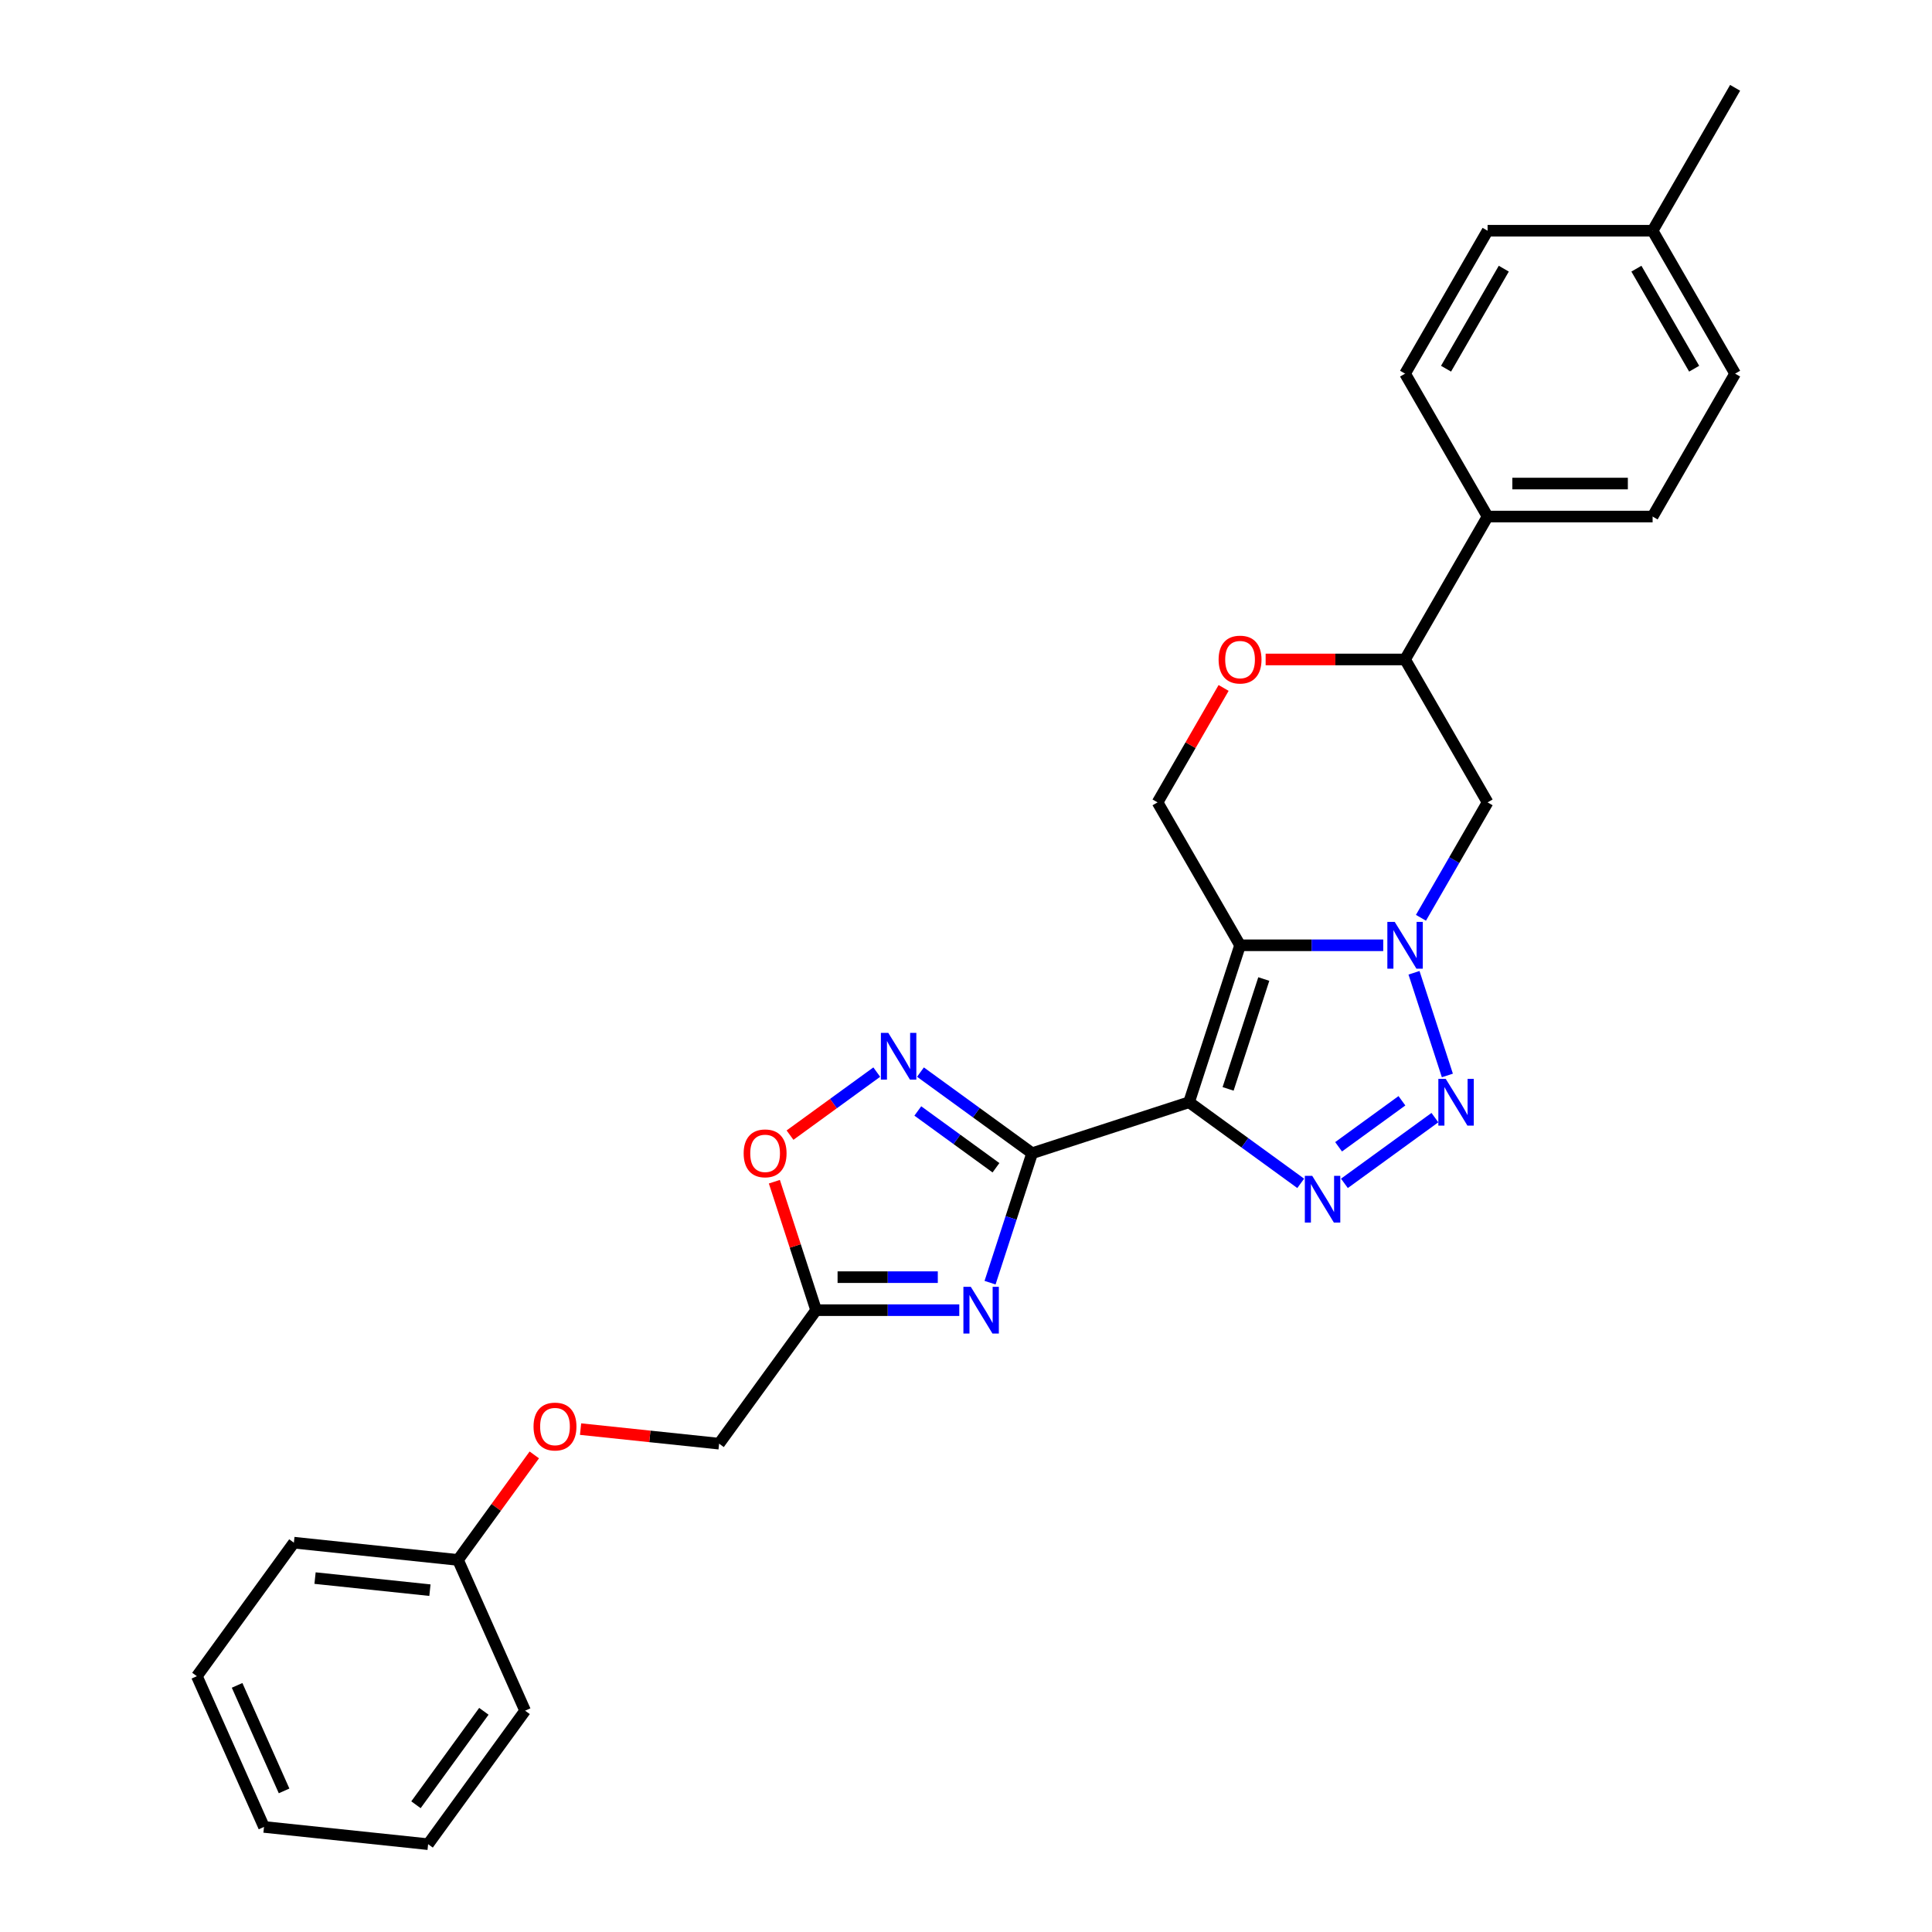 <?xml version='1.0' encoding='iso-8859-1'?>
<svg version='1.1' baseProfile='full'
              xmlns='http://www.w3.org/2000/svg'
                      xmlns:rdkit='http://www.rdkit.org/xml'
                      xmlns:xlink='http://www.w3.org/1999/xlink'
                  xml:space='preserve'
width='1000px' height='1000px' viewBox='0 0 1000 1000'>
<!-- END OF HEADER -->
<rect style='opacity:1.0;fill:#FFFFFF;stroke:none' width='1000' height='1000' x='0' y='0'> </rect>
<path class='bond-0' d='M 615.456,570.512 L 641.851,489.279' style='fill:none;fill-rule:evenodd;stroke:#000000;stroke-width:6px;stroke-linecap:butt;stroke-linejoin:miter;stroke-opacity:1' />
<path class='bond-0' d='M 635.662,563.606 L 654.138,506.743' style='fill:none;fill-rule:evenodd;stroke:#000000;stroke-width:6px;stroke-linecap:butt;stroke-linejoin:miter;stroke-opacity:1' />
<path class='bond-1' d='M 615.456,570.512 L 534.223,596.906' style='fill:none;fill-rule:evenodd;stroke:#000000;stroke-width:6px;stroke-linecap:butt;stroke-linejoin:miter;stroke-opacity:1' />
<path class='bond-2' d='M 615.456,570.512 L 644.353,591.506' style='fill:none;fill-rule:evenodd;stroke:#000000;stroke-width:6px;stroke-linecap:butt;stroke-linejoin:miter;stroke-opacity:1' />
<path class='bond-2' d='M 644.353,591.506 L 673.249,612.501' style='fill:none;fill-rule:evenodd;stroke:#0000FF;stroke-width:6px;stroke-linecap:butt;stroke-linejoin:miter;stroke-opacity:1' />
<path class='bond-3' d='M 641.851,489.279 L 678.903,489.279' style='fill:none;fill-rule:evenodd;stroke:#000000;stroke-width:6px;stroke-linecap:butt;stroke-linejoin:miter;stroke-opacity:1' />
<path class='bond-3' d='M 678.903,489.279 L 715.956,489.279' style='fill:none;fill-rule:evenodd;stroke:#0000FF;stroke-width:6px;stroke-linecap:butt;stroke-linejoin:miter;stroke-opacity:1' />
<path class='bond-4' d='M 641.851,489.279 L 599.144,415.308' style='fill:none;fill-rule:evenodd;stroke:#000000;stroke-width:6px;stroke-linecap:butt;stroke-linejoin:miter;stroke-opacity:1' />
<path class='bond-5' d='M 534.223,596.906 L 523.338,630.408' style='fill:none;fill-rule:evenodd;stroke:#000000;stroke-width:6px;stroke-linecap:butt;stroke-linejoin:miter;stroke-opacity:1' />
<path class='bond-5' d='M 523.338,630.408 L 512.452,663.91' style='fill:none;fill-rule:evenodd;stroke:#0000FF;stroke-width:6px;stroke-linecap:butt;stroke-linejoin:miter;stroke-opacity:1' />
<path class='bond-6' d='M 534.223,596.906 L 505.327,575.912' style='fill:none;fill-rule:evenodd;stroke:#000000;stroke-width:6px;stroke-linecap:butt;stroke-linejoin:miter;stroke-opacity:1' />
<path class='bond-6' d='M 505.327,575.912 L 476.43,554.918' style='fill:none;fill-rule:evenodd;stroke:#0000FF;stroke-width:6px;stroke-linecap:butt;stroke-linejoin:miter;stroke-opacity:1' />
<path class='bond-6' d='M 515.513,604.428 L 495.286,589.732' style='fill:none;fill-rule:evenodd;stroke:#000000;stroke-width:6px;stroke-linecap:butt;stroke-linejoin:miter;stroke-opacity:1' />
<path class='bond-6' d='M 495.286,589.732 L 475.058,575.036' style='fill:none;fill-rule:evenodd;stroke:#0000FF;stroke-width:6px;stroke-linecap:butt;stroke-linejoin:miter;stroke-opacity:1' />
<path class='bond-7' d='M 735.48,475.049 L 752.726,445.178' style='fill:none;fill-rule:evenodd;stroke:#0000FF;stroke-width:6px;stroke-linecap:butt;stroke-linejoin:miter;stroke-opacity:1' />
<path class='bond-7' d='M 752.726,445.178 L 769.972,415.308' style='fill:none;fill-rule:evenodd;stroke:#000000;stroke-width:6px;stroke-linecap:butt;stroke-linejoin:miter;stroke-opacity:1' />
<path class='bond-8' d='M 731.888,503.509 L 749.157,556.656' style='fill:none;fill-rule:evenodd;stroke:#0000FF;stroke-width:6px;stroke-linecap:butt;stroke-linejoin:miter;stroke-opacity:1' />
<path class='bond-9' d='M 695.867,612.501 L 742.7,578.475' style='fill:none;fill-rule:evenodd;stroke:#0000FF;stroke-width:6px;stroke-linecap:butt;stroke-linejoin:miter;stroke-opacity:1' />
<path class='bond-9' d='M 692.851,593.577 L 725.634,569.758' style='fill:none;fill-rule:evenodd;stroke:#0000FF;stroke-width:6px;stroke-linecap:butt;stroke-linejoin:miter;stroke-opacity:1' />
<path class='bond-10' d='M 496.52,678.14 L 459.467,678.14' style='fill:none;fill-rule:evenodd;stroke:#0000FF;stroke-width:6px;stroke-linecap:butt;stroke-linejoin:miter;stroke-opacity:1' />
<path class='bond-10' d='M 459.467,678.14 L 422.415,678.14' style='fill:none;fill-rule:evenodd;stroke:#000000;stroke-width:6px;stroke-linecap:butt;stroke-linejoin:miter;stroke-opacity:1' />
<path class='bond-10' d='M 485.404,661.057 L 459.467,661.057' style='fill:none;fill-rule:evenodd;stroke:#0000FF;stroke-width:6px;stroke-linecap:butt;stroke-linejoin:miter;stroke-opacity:1' />
<path class='bond-10' d='M 459.467,661.057 L 433.53,661.057' style='fill:none;fill-rule:evenodd;stroke:#000000;stroke-width:6px;stroke-linecap:butt;stroke-linejoin:miter;stroke-opacity:1' />
<path class='bond-11' d='M 453.813,554.918 L 431.361,571.23' style='fill:none;fill-rule:evenodd;stroke:#0000FF;stroke-width:6px;stroke-linecap:butt;stroke-linejoin:miter;stroke-opacity:1' />
<path class='bond-11' d='M 431.361,571.23 L 408.91,587.542' style='fill:none;fill-rule:evenodd;stroke:#FF0000;stroke-width:6px;stroke-linecap:butt;stroke-linejoin:miter;stroke-opacity:1' />
<path class='bond-12' d='M 422.415,678.14 L 372.21,747.241' style='fill:none;fill-rule:evenodd;stroke:#000000;stroke-width:6px;stroke-linecap:butt;stroke-linejoin:miter;stroke-opacity:1' />
<path class='bond-13' d='M 422.415,678.14 L 411.612,644.894' style='fill:none;fill-rule:evenodd;stroke:#000000;stroke-width:6px;stroke-linecap:butt;stroke-linejoin:miter;stroke-opacity:1' />
<path class='bond-13' d='M 411.612,644.894 L 400.81,611.649' style='fill:none;fill-rule:evenodd;stroke:#FF0000;stroke-width:6px;stroke-linecap:butt;stroke-linejoin:miter;stroke-opacity:1' />
<path class='bond-14' d='M 769.972,415.308 L 727.265,341.337' style='fill:none;fill-rule:evenodd;stroke:#000000;stroke-width:6px;stroke-linecap:butt;stroke-linejoin:miter;stroke-opacity:1' />
<path class='bond-15' d='M 599.144,415.308 L 616.242,385.694' style='fill:none;fill-rule:evenodd;stroke:#000000;stroke-width:6px;stroke-linecap:butt;stroke-linejoin:miter;stroke-opacity:1' />
<path class='bond-15' d='M 616.242,385.694 L 633.339,356.08' style='fill:none;fill-rule:evenodd;stroke:#FF0000;stroke-width:6px;stroke-linecap:butt;stroke-linejoin:miter;stroke-opacity:1' />
<path class='bond-16' d='M 655.09,341.337 L 691.177,341.337' style='fill:none;fill-rule:evenodd;stroke:#FF0000;stroke-width:6px;stroke-linecap:butt;stroke-linejoin:miter;stroke-opacity:1' />
<path class='bond-16' d='M 691.177,341.337 L 727.265,341.337' style='fill:none;fill-rule:evenodd;stroke:#000000;stroke-width:6px;stroke-linecap:butt;stroke-linejoin:miter;stroke-opacity:1' />
<path class='bond-17' d='M 727.265,341.337 L 769.972,267.367' style='fill:none;fill-rule:evenodd;stroke:#000000;stroke-width:6px;stroke-linecap:butt;stroke-linejoin:miter;stroke-opacity:1' />
<path class='bond-18' d='M 769.972,267.367 L 855.386,267.367' style='fill:none;fill-rule:evenodd;stroke:#000000;stroke-width:6px;stroke-linecap:butt;stroke-linejoin:miter;stroke-opacity:1' />
<path class='bond-18' d='M 782.784,250.284 L 842.574,250.284' style='fill:none;fill-rule:evenodd;stroke:#000000;stroke-width:6px;stroke-linecap:butt;stroke-linejoin:miter;stroke-opacity:1' />
<path class='bond-19' d='M 769.972,267.367 L 727.265,193.396' style='fill:none;fill-rule:evenodd;stroke:#000000;stroke-width:6px;stroke-linecap:butt;stroke-linejoin:miter;stroke-opacity:1' />
<path class='bond-20' d='M 372.21,747.241 L 336.356,743.473' style='fill:none;fill-rule:evenodd;stroke:#000000;stroke-width:6px;stroke-linecap:butt;stroke-linejoin:miter;stroke-opacity:1' />
<path class='bond-20' d='M 336.356,743.473 L 300.503,739.705' style='fill:none;fill-rule:evenodd;stroke:#FF0000;stroke-width:6px;stroke-linecap:butt;stroke-linejoin:miter;stroke-opacity:1' />
<path class='bond-21' d='M 855.386,267.367 L 898.093,193.396' style='fill:none;fill-rule:evenodd;stroke:#000000;stroke-width:6px;stroke-linecap:butt;stroke-linejoin:miter;stroke-opacity:1' />
<path class='bond-22' d='M 727.265,193.396 L 769.972,119.425' style='fill:none;fill-rule:evenodd;stroke:#000000;stroke-width:6px;stroke-linecap:butt;stroke-linejoin:miter;stroke-opacity:1' />
<path class='bond-22' d='M 748.465,190.842 L 778.36,139.062' style='fill:none;fill-rule:evenodd;stroke:#000000;stroke-width:6px;stroke-linecap:butt;stroke-linejoin:miter;stroke-opacity:1' />
<path class='bond-23' d='M 276.552,753.056 L 256.805,780.235' style='fill:none;fill-rule:evenodd;stroke:#FF0000;stroke-width:6px;stroke-linecap:butt;stroke-linejoin:miter;stroke-opacity:1' />
<path class='bond-23' d='M 256.805,780.235 L 237.058,807.415' style='fill:none;fill-rule:evenodd;stroke:#000000;stroke-width:6px;stroke-linecap:butt;stroke-linejoin:miter;stroke-opacity:1' />
<path class='bond-24' d='M 898.093,193.396 L 855.386,119.425' style='fill:none;fill-rule:evenodd;stroke:#000000;stroke-width:6px;stroke-linecap:butt;stroke-linejoin:miter;stroke-opacity:1' />
<path class='bond-24' d='M 876.893,190.842 L 846.998,139.062' style='fill:none;fill-rule:evenodd;stroke:#000000;stroke-width:6px;stroke-linecap:butt;stroke-linejoin:miter;stroke-opacity:1' />
<path class='bond-25' d='M 769.972,119.425 L 855.386,119.425' style='fill:none;fill-rule:evenodd;stroke:#000000;stroke-width:6px;stroke-linecap:butt;stroke-linejoin:miter;stroke-opacity:1' />
<path class='bond-26' d='M 855.386,119.425 L 898.093,45.455' style='fill:none;fill-rule:evenodd;stroke:#000000;stroke-width:6px;stroke-linecap:butt;stroke-linejoin:miter;stroke-opacity:1' />
<path class='bond-27' d='M 237.058,807.415 L 152.112,798.486' style='fill:none;fill-rule:evenodd;stroke:#000000;stroke-width:6px;stroke-linecap:butt;stroke-linejoin:miter;stroke-opacity:1' />
<path class='bond-27' d='M 222.531,823.065 L 163.069,816.815' style='fill:none;fill-rule:evenodd;stroke:#000000;stroke-width:6px;stroke-linecap:butt;stroke-linejoin:miter;stroke-opacity:1' />
<path class='bond-28' d='M 237.058,807.415 L 271.799,885.444' style='fill:none;fill-rule:evenodd;stroke:#000000;stroke-width:6px;stroke-linecap:butt;stroke-linejoin:miter;stroke-opacity:1' />
<path class='bond-29' d='M 152.112,798.486 L 101.907,867.588' style='fill:none;fill-rule:evenodd;stroke:#000000;stroke-width:6px;stroke-linecap:butt;stroke-linejoin:miter;stroke-opacity:1' />
<path class='bond-30' d='M 271.799,885.444 L 221.594,954.545' style='fill:none;fill-rule:evenodd;stroke:#000000;stroke-width:6px;stroke-linecap:butt;stroke-linejoin:miter;stroke-opacity:1' />
<path class='bond-30' d='M 250.448,885.768 L 215.305,934.139' style='fill:none;fill-rule:evenodd;stroke:#000000;stroke-width:6px;stroke-linecap:butt;stroke-linejoin:miter;stroke-opacity:1' />
<path class='bond-31' d='M 221.594,954.545 L 136.648,945.617' style='fill:none;fill-rule:evenodd;stroke:#000000;stroke-width:6px;stroke-linecap:butt;stroke-linejoin:miter;stroke-opacity:1' />
<path class='bond-32' d='M 101.907,867.588 L 136.648,945.617' style='fill:none;fill-rule:evenodd;stroke:#000000;stroke-width:6px;stroke-linecap:butt;stroke-linejoin:miter;stroke-opacity:1' />
<path class='bond-32' d='M 122.724,872.344 L 147.043,926.965' style='fill:none;fill-rule:evenodd;stroke:#000000;stroke-width:6px;stroke-linecap:butt;stroke-linejoin:miter;stroke-opacity:1' />
<path  class='atom-3' d='M 721.918 477.184
L 729.844 489.996
Q 730.63 491.26, 731.894 493.549
Q 733.158 495.838, 733.227 495.975
L 733.227 477.184
L 736.438 477.184
L 736.438 501.373
L 733.124 501.373
L 724.617 487.365
Q 723.626 485.725, 722.567 483.846
Q 721.542 481.967, 721.235 481.386
L 721.235 501.373
L 718.091 501.373
L 718.091 477.184
L 721.918 477.184
' fill='#0000FF'/>
<path  class='atom-4' d='M 679.211 608.623
L 687.137 621.435
Q 687.923 622.699, 689.187 624.988
Q 690.451 627.277, 690.52 627.414
L 690.52 608.623
L 693.731 608.623
L 693.731 632.812
L 690.417 632.812
L 681.91 618.804
Q 680.919 617.164, 679.86 615.285
Q 678.835 613.406, 678.528 612.825
L 678.528 632.812
L 675.384 632.812
L 675.384 608.623
L 679.211 608.623
' fill='#0000FF'/>
<path  class='atom-5' d='M 748.312 558.418
L 756.239 571.23
Q 757.025 572.494, 758.289 574.783
Q 759.553 577.072, 759.621 577.209
L 759.621 558.418
L 762.833 558.418
L 762.833 582.607
L 759.519 582.607
L 751.011 568.599
Q 750.021 566.959, 748.961 565.08
Q 747.936 563.201, 747.629 562.62
L 747.629 582.607
L 744.486 582.607
L 744.486 558.418
L 748.312 558.418
' fill='#0000FF'/>
<path  class='atom-6' d='M 502.482 666.045
L 510.408 678.857
Q 511.194 680.122, 512.458 682.411
Q 513.722 684.7, 513.79 684.836
L 513.79 666.045
L 517.002 666.045
L 517.002 690.235
L 513.688 690.235
L 505.181 676.227
Q 504.19 674.587, 503.131 672.708
Q 502.106 670.829, 501.798 670.248
L 501.798 690.235
L 498.655 690.235
L 498.655 666.045
L 502.482 666.045
' fill='#0000FF'/>
<path  class='atom-7' d='M 459.775 534.607
L 467.701 547.419
Q 468.487 548.683, 469.751 550.972
Q 471.015 553.261, 471.083 553.398
L 471.083 534.607
L 474.295 534.607
L 474.295 558.796
L 470.981 558.796
L 462.474 544.788
Q 461.483 543.148, 460.424 541.269
Q 459.399 539.39, 459.091 538.809
L 459.091 558.796
L 455.948 558.796
L 455.948 534.607
L 459.775 534.607
' fill='#0000FF'/>
<path  class='atom-10' d='M 384.916 596.975
Q 384.916 591.167, 387.786 587.921
Q 390.656 584.675, 396.02 584.675
Q 401.384 584.675, 404.254 587.921
Q 407.124 591.167, 407.124 596.975
Q 407.124 602.851, 404.22 606.2
Q 401.316 609.514, 396.02 609.514
Q 390.69 609.514, 387.786 606.2
Q 384.916 602.885, 384.916 596.975
M 396.02 606.78
Q 399.71 606.78, 401.692 604.32
Q 403.707 601.826, 403.707 596.975
Q 403.707 592.226, 401.692 589.834
Q 399.71 587.408, 396.02 587.408
Q 392.33 587.408, 390.315 589.8
Q 388.333 592.192, 388.333 596.975
Q 388.333 601.861, 390.315 604.32
Q 392.33 606.78, 396.02 606.78
' fill='#FF0000'/>
<path  class='atom-12' d='M 630.747 341.406
Q 630.747 335.597, 633.617 332.352
Q 636.487 329.106, 641.851 329.106
Q 647.215 329.106, 650.085 332.352
Q 652.955 335.597, 652.955 341.406
Q 652.955 347.282, 650.051 350.63
Q 647.147 353.944, 641.851 353.944
Q 636.521 353.944, 633.617 350.63
Q 630.747 347.316, 630.747 341.406
M 641.851 351.211
Q 645.541 351.211, 647.522 348.751
Q 649.538 346.257, 649.538 341.406
Q 649.538 336.657, 647.522 334.265
Q 645.541 331.839, 641.851 331.839
Q 638.161 331.839, 636.145 334.231
Q 634.164 336.622, 634.164 341.406
Q 634.164 346.291, 636.145 348.751
Q 638.161 351.211, 641.851 351.211
' fill='#FF0000'/>
<path  class='atom-18' d='M 276.16 738.382
Q 276.16 732.573, 279.03 729.328
Q 281.899 726.082, 287.263 726.082
Q 292.627 726.082, 295.497 729.328
Q 298.367 732.573, 298.367 738.382
Q 298.367 744.258, 295.463 747.606
Q 292.559 750.92, 287.263 750.92
Q 281.934 750.92, 279.03 747.606
Q 276.16 744.292, 276.16 738.382
M 287.263 748.187
Q 290.953 748.187, 292.935 745.727
Q 294.951 743.233, 294.951 738.382
Q 294.951 733.632, 292.935 731.241
Q 290.953 728.815, 287.263 728.815
Q 283.574 728.815, 281.558 731.207
Q 279.576 733.598, 279.576 738.382
Q 279.576 743.267, 281.558 745.727
Q 283.574 748.187, 287.263 748.187
' fill='#FF0000'/>
</svg>

